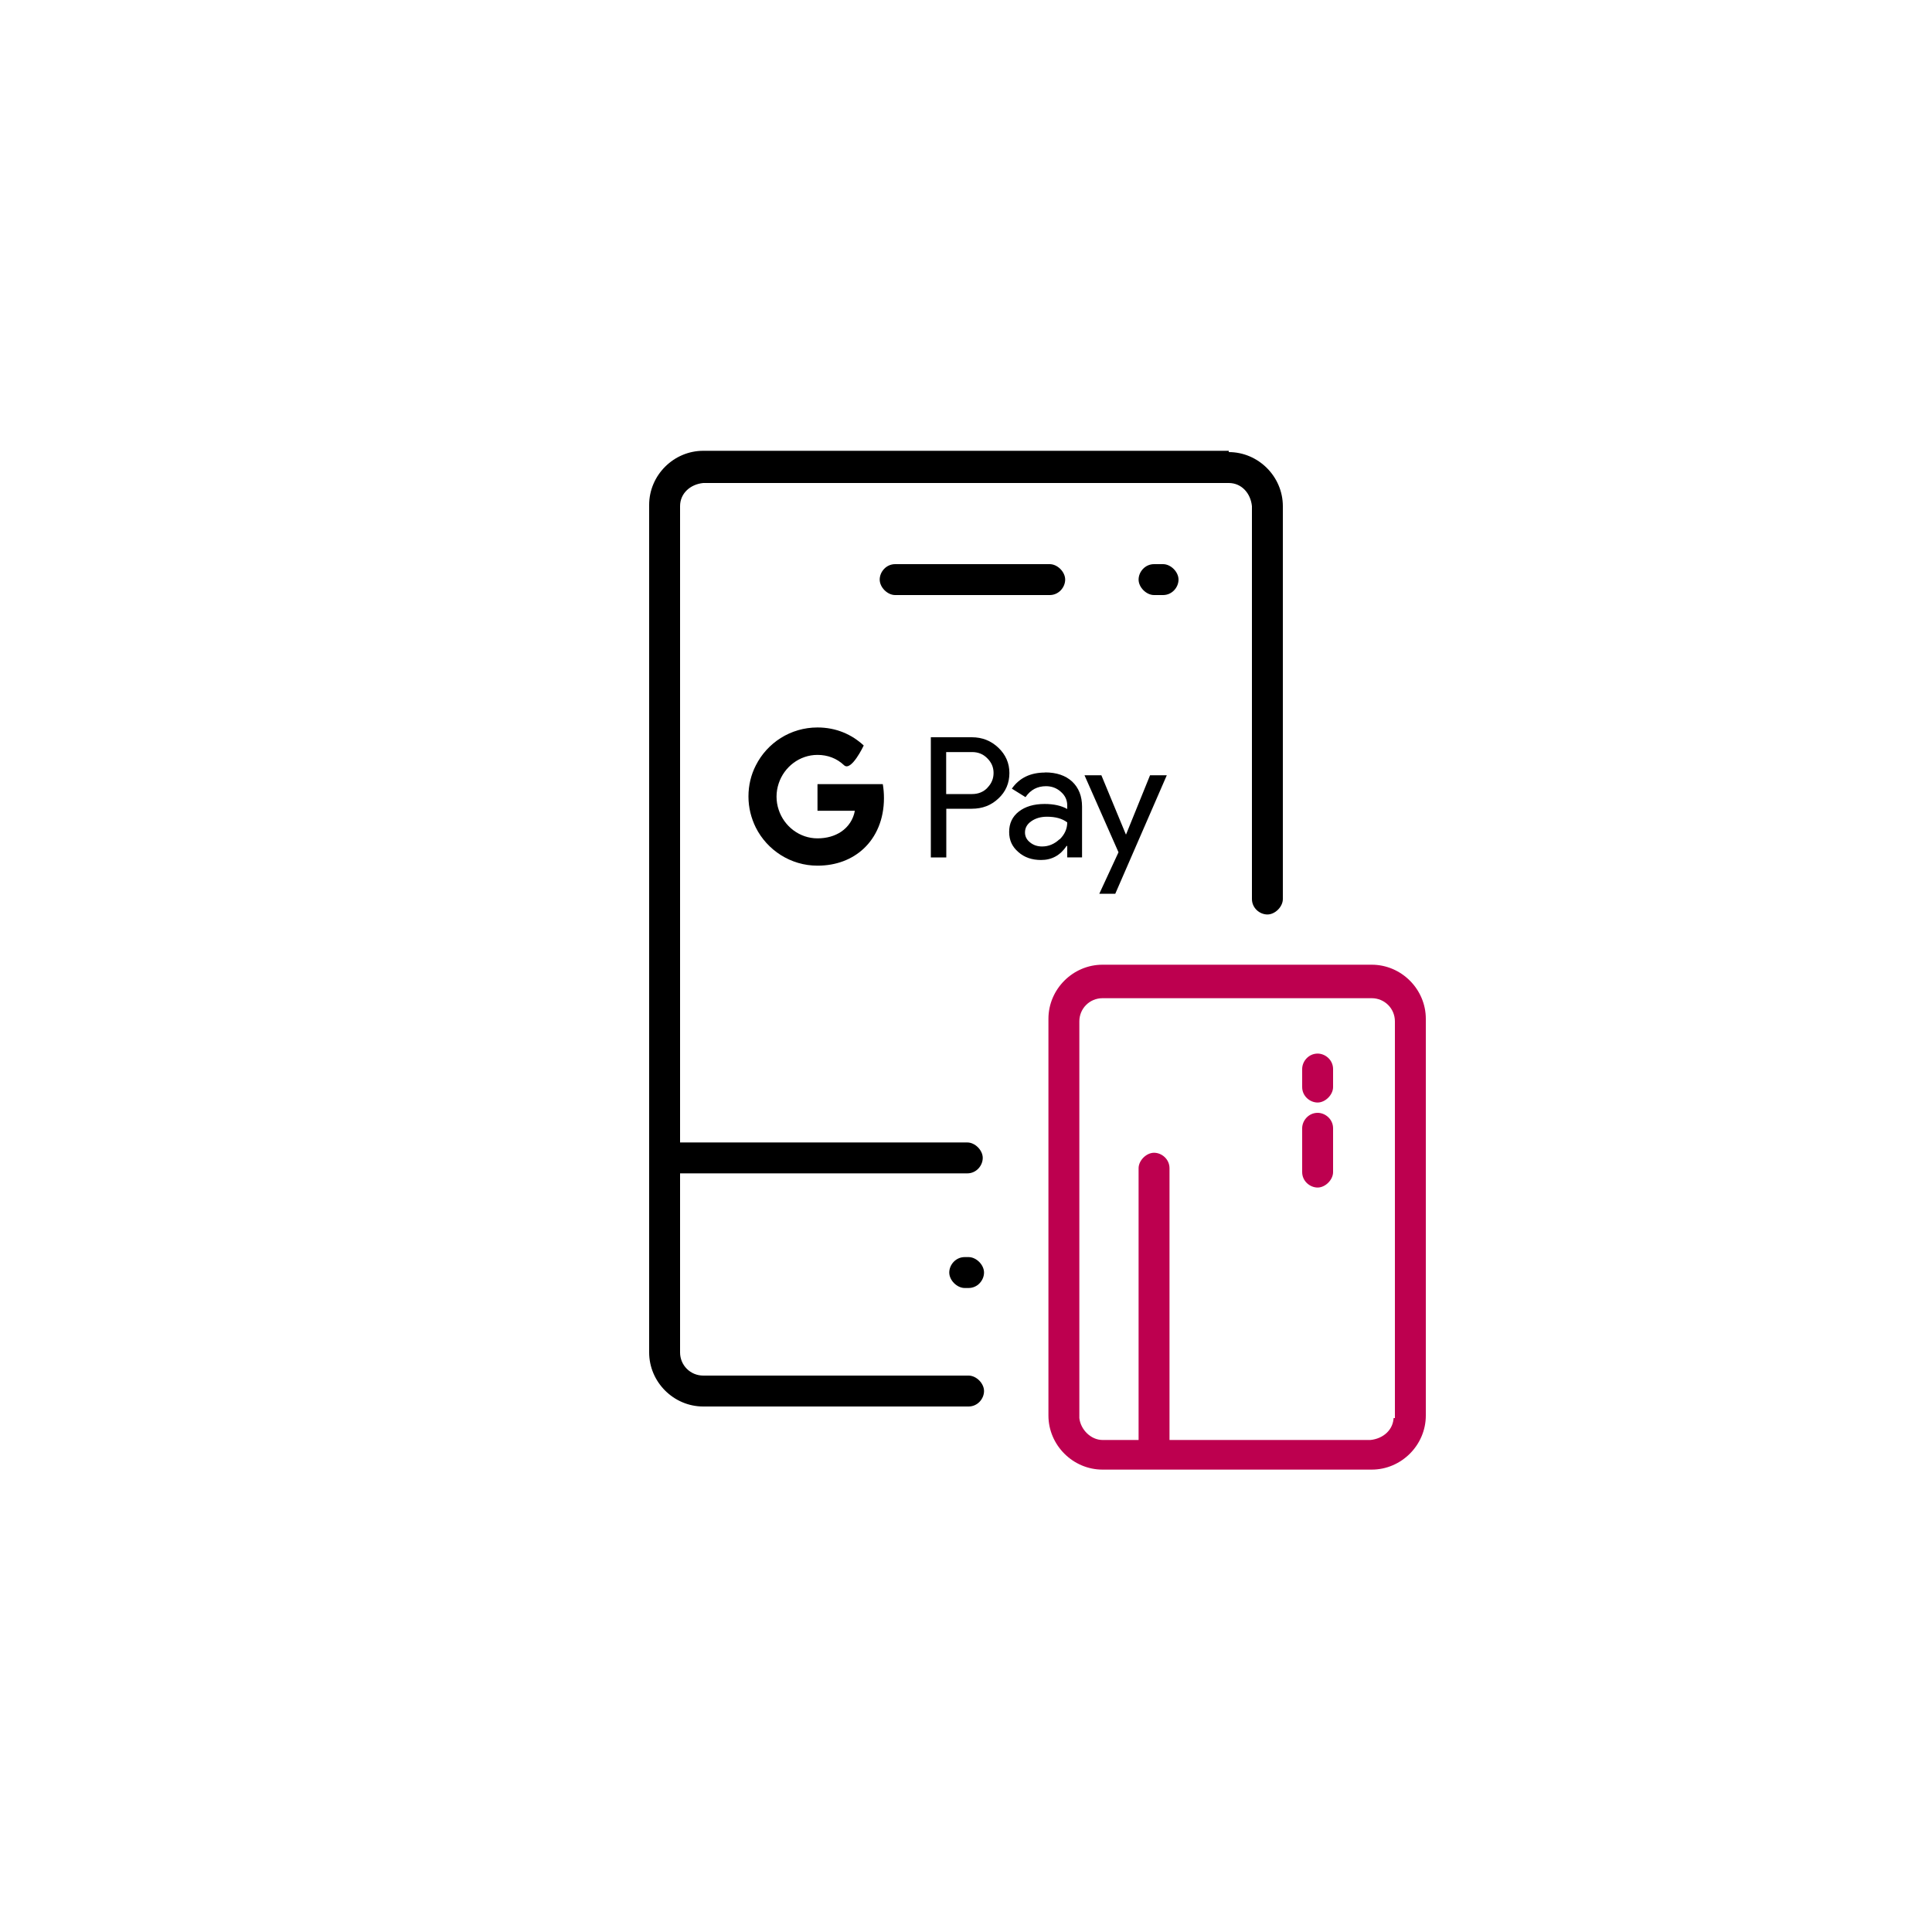 <?xml version="1.0" encoding="UTF-8"?>
<svg id="Warstwa_1" data-name="Warstwa 1" xmlns="http://www.w3.org/2000/svg" viewBox="0 0 150 150">
  <defs>
    <style>
      .cls-1 {
        fill: #bd004f;
      }
    </style>
  </defs>
  <path class="cls-1" d="M106.5,74.9h-20.9c-2.3,0-4.2,1.9-4.2,4.2v30.8c0,2.3,1.9,4.2,4.2,4.2h20.9c2.3,0,4.2-1.9,4.2-4.2v-30.8c0-2.3-1.9-4.2-4.2-4.2ZM108.2,110c0,1-.8,1.7-1.8,1.8h-15.6v-21.1c0-.7-.6-1.2-1.2-1.2s-1.2.6-1.2,1.2v21.1h-2.8c-.9,0-1.7-.8-1.8-1.7v-30.8c0-1,.8-1.8,1.8-1.8h20.9c1,0,1.8.8,1.8,1.8v30.8h-.1v-.1Z"/>
  <path class="cls-1" d="M102.3,86.4c-.7,0-1.2.6-1.2,1.2v3.4c0,.7.6,1.2,1.2,1.2s1.2-.6,1.2-1.2v-3.4c0-.7-.6-1.2-1.2-1.2Z"/>
  <path class="cls-1" d="M102.3,81.8c-.7,0-1.2.6-1.2,1.2v1.4c0,.7.6,1.2,1.2,1.2s1.2-.6,1.2-1.2v-1.4c0-.7-.6-1.2-1.2-1.2Z"/>
  <path d="M95.4,35h-40.8c-2.3,0-4.2,1.9-4.2,4.2v65.8c0,2.3,1.9,4.2,4.2,4.2h20.6c.7,0,1.2-.6,1.2-1.2s-.6-1.2-1.2-1.2h-20.6c-1,0-1.8-.8-1.8-1.8v-13.9h22.3c.7,0,1.2-.6,1.2-1.2s-.6-1.2-1.2-1.2h-22.3v-49.4c0-1,.8-1.7,1.8-1.8h40.8c1,0,1.7.8,1.8,1.8v30.5c0,.7.6,1.2,1.2,1.2s1.2-.6,1.2-1.2v-30.5c0-2.3-1.9-4.2-4.2-4.2h0v-.1Z"/>
  <path d="M90.3,43.8h-.7c-.7,0-1.2.6-1.2,1.2s.6,1.2,1.2,1.2h.7c.7,0,1.2-.6,1.2-1.2s-.6-1.2-1.2-1.2Z"/>
  <path d="M75.2,97.6h-.3c-.7,0-1.2.6-1.2,1.2s.6,1.2,1.2,1.2h.3c.7,0,1.2-.6,1.2-1.2s-.6-1.2-1.2-1.2Z"/>
  <path d="M81.5,43.8h-12c-.7,0-1.2.6-1.2,1.2s.6,1.2,1.2,1.2h12c.7,0,1.2-.6,1.2-1.2s-.6-1.2-1.2-1.2Z"/>
  <g>
    <path d="M77.51,58.05c-.57-.54-1.25-.81-2.06-.81h-3.18v9.33h1.2v-3.78h0s1.98,0,1.98,0c.82,0,1.5-.26,2.06-.79.58-.53.86-1.21.86-1.98s-.29-1.43-.86-1.97ZM76.66,61.17c-.31.32-.71.48-1.19.48h-2.01v-3.26h0s2.01,0,2.01,0c.48,0,.87.16,1.19.49.32.32.48.69.48,1.13s-.16.83-.48,1.15Z"/>
    <polygon points="89.29 60.19 87.43 64.78 87.41 64.78 85.51 60.19 84.2 60.19 86.84 66.17 85.35 69.39 86.59 69.39 90.59 60.19 89.29 60.19"/>
    <path d="M81.14,59.98h0c-1.14,0-2,.42-2.58,1.25l1.06.66c.39-.57.92-.85,1.59-.85.44,0,.83.14,1.16.44.33.29.49.64.49,1.06v.27c-.46-.26-1.05-.39-1.76-.39-.83,0-1.5.2-2,.59-.5.39-.75.92-.75,1.58s.24,1.15.71,1.56c.47.42,1.06.62,1.77.62.83,0,1.49-.36,1.98-1.09h.05v.89h1.15v-3.94c0-.82-.26-1.47-.77-1.95-.51-.47-1.21-.71-2.1-.71ZM82.26,65.16c-.4.37-.84.56-1.35.56-.36,0-.67-.1-.93-.31-.27-.21-.4-.47-.4-.78,0-.35.16-.64.49-.87.33-.23.73-.35,1.22-.35.67,0,1.19.15,1.57.44,0,.5-.2.94-.59,1.32Z"/>
    <path d="M63.47,60.89v2.06h2.9c-.12.67-.5,1.25-1.07,1.63-.48.32-1.1.51-1.83.51-1.4,0-2.59-.94-3.01-2.21h0,0c-.11-.32-.17-.67-.17-1.03s.06-.7.17-1.03c.42-1.27,1.61-2.21,3.01-2.21h0c.79,0,1.5.27,2.06.8s1.53-1.53,1.53-1.53c-.93-.86-2.14-1.4-3.59-1.4-2.1,0-3.91,1.2-4.79,2.95-.37.72-.57,1.54-.57,2.41s.21,1.68.57,2.41h0c.88,1.75,2.7,2.96,4.79,2.96h0c1.45,0,2.67-.48,3.56-1.3,1.01-.93,1.6-2.31,1.6-3.94h0c0-.38-.03-.74-.09-1.09h-5.06Z"/>
  </g>
</svg>